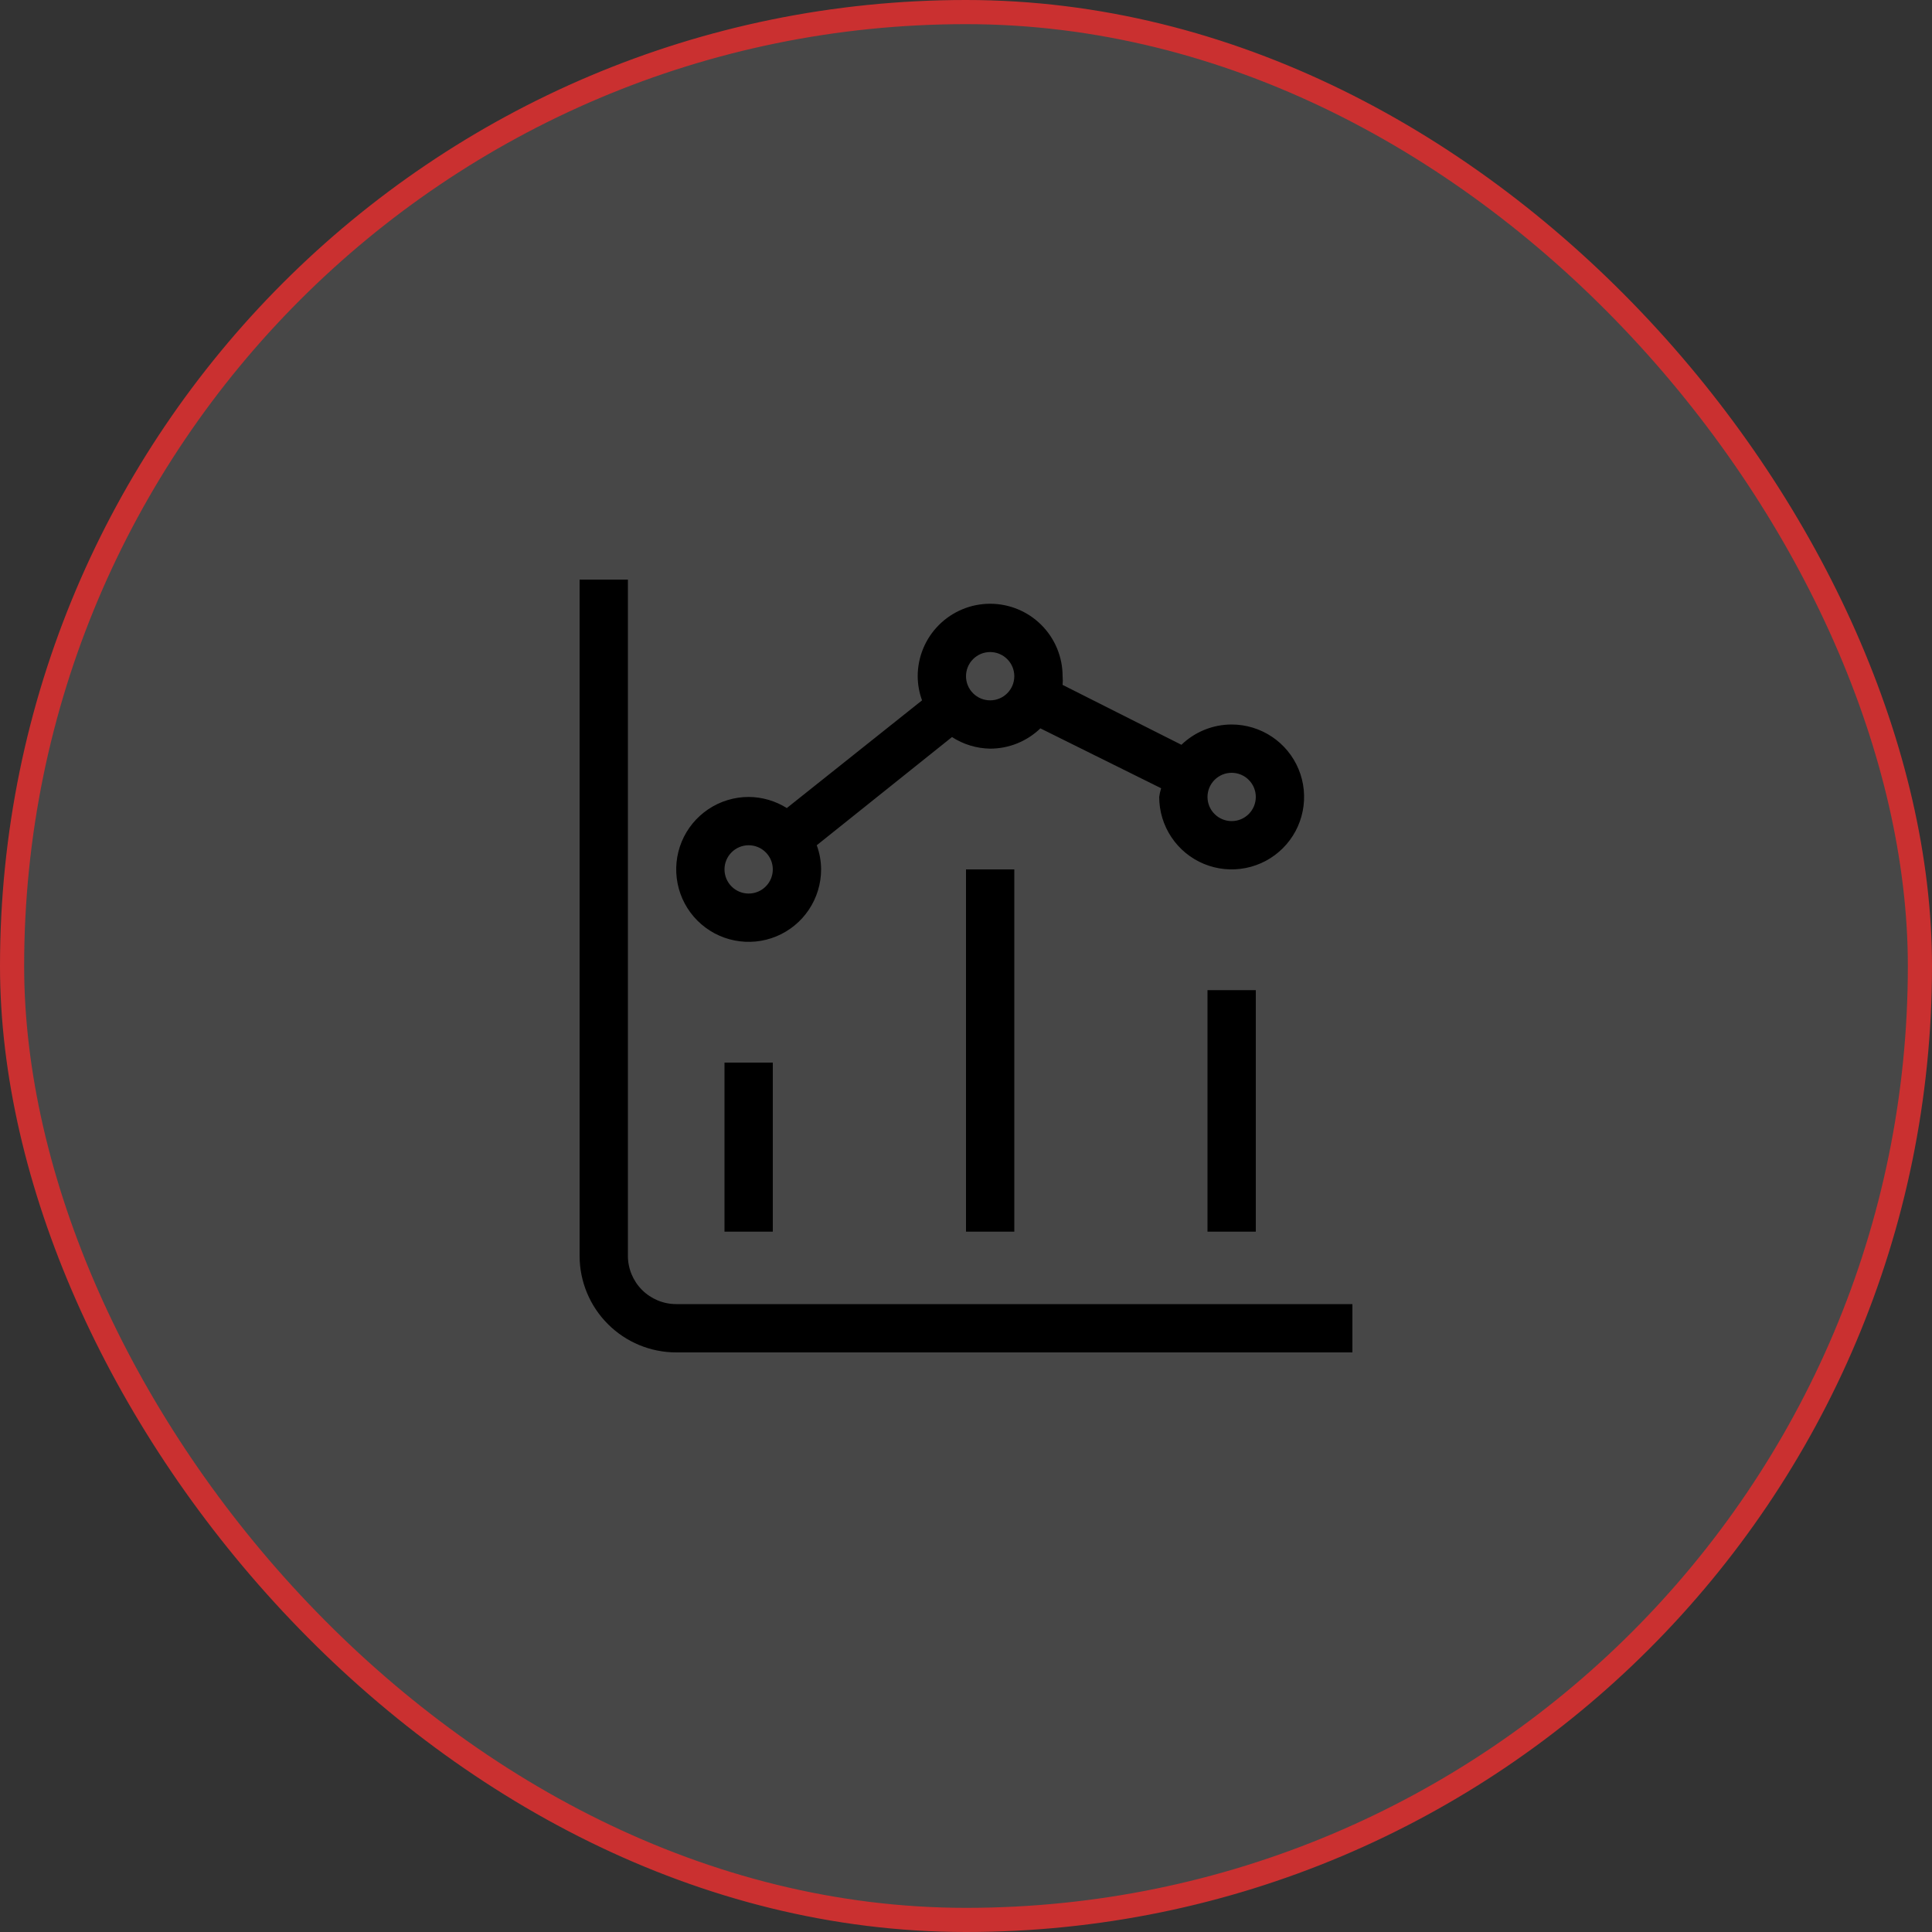<svg width="80" height="80" viewBox="0 0 80 80" fill="none" xmlns="http://www.w3.org/2000/svg">
<rect x="0" y="0" width="80" height="80" fill="#333333" stroke="none"/>
<rect x="0.5" y="0.5" width="79" height="79" rx="39.5" fill="white" fill-opacity="0.1"/>
<rect x="0.5" y="0.5" width="79" height="79" rx="39.5" stroke="#CA3030"/>
<g clip-path="url(#clip0_16_451)">
<path d="M56 56H28C26.939 56 25.922 55.579 25.172 54.828C24.421 54.078 24 53.061 24 52V24H26V52C26 52.53 26.211 53.039 26.586 53.414C26.961 53.789 27.47 54 28 54H56V56Z" fill="black"/>
<path d="M30 44H32V51H30V44ZM40 36H42V51H40V36ZM50 41H52V51H50V41Z" fill="black"/>
<path d="M51 30C50.224 30 49.479 30.302 48.92 30.84L44 28.36C44.011 28.24 44.011 28.12 44 28C44 27.204 43.684 26.441 43.121 25.879C42.559 25.316 41.796 25 41 25C40.204 25 39.441 25.316 38.879 25.879C38.316 26.441 38 27.204 38 28C38.001 28.341 38.062 28.68 38.18 29L32.58 33.46C32.106 33.162 31.559 33.003 31 33C30.407 33 29.827 33.176 29.333 33.506C28.84 33.835 28.455 34.304 28.228 34.852C28.001 35.4 27.942 36.003 28.058 36.585C28.173 37.167 28.459 37.702 28.879 38.121C29.298 38.541 29.833 38.827 30.415 38.942C30.997 39.058 31.6 38.999 32.148 38.772C32.696 38.545 33.165 38.16 33.494 37.667C33.824 37.173 34 36.593 34 36C33.999 35.659 33.938 35.32 33.82 35L39.42 30.52C39.891 30.825 40.439 30.991 41 31C41.776 31 42.521 30.698 43.08 30.16L48.08 32.64C48.042 32.757 48.016 32.878 48 33C48 33.593 48.176 34.173 48.506 34.667C48.835 35.16 49.304 35.545 49.852 35.772C50.4 35.999 51.003 36.058 51.585 35.942C52.167 35.827 52.702 35.541 53.121 35.121C53.541 34.702 53.827 34.167 53.942 33.585C54.058 33.003 53.999 32.4 53.772 31.852C53.545 31.304 53.16 30.835 52.667 30.506C52.173 30.176 51.593 30 51 30ZM31 37C30.735 37 30.48 36.895 30.293 36.707C30.105 36.52 30 36.265 30 36C30 35.735 30.105 35.48 30.293 35.293C30.48 35.105 30.735 35 31 35C31.265 35 31.52 35.105 31.707 35.293C31.895 35.48 32 35.735 32 36C32 36.265 31.895 36.52 31.707 36.707C31.52 36.895 31.265 37 31 37ZM41 29C40.735 29 40.48 28.895 40.293 28.707C40.105 28.52 40 28.265 40 28C40 27.735 40.105 27.48 40.293 27.293C40.48 27.105 40.735 27 41 27C41.265 27 41.52 27.105 41.707 27.293C41.895 27.48 42 27.735 42 28C42 28.265 41.895 28.52 41.707 28.707C41.52 28.895 41.265 29 41 29ZM51 34C50.735 34 50.48 33.895 50.293 33.707C50.105 33.52 50 33.265 50 33C50 32.735 50.105 32.48 50.293 32.293C50.48 32.105 50.735 32 51 32C51.265 32 51.52 32.105 51.707 32.293C51.895 32.48 52 32.735 52 33C52 33.265 51.895 33.52 51.707 33.707C51.52 33.895 51.265 34 51 34Z" fill="black"/>
</g>
<defs>
<clipPath id="clip0_16_451">
<rect width="32" height="32" fill="white" transform="translate(24 24)"/>
</clipPath>
</defs>
</svg>

